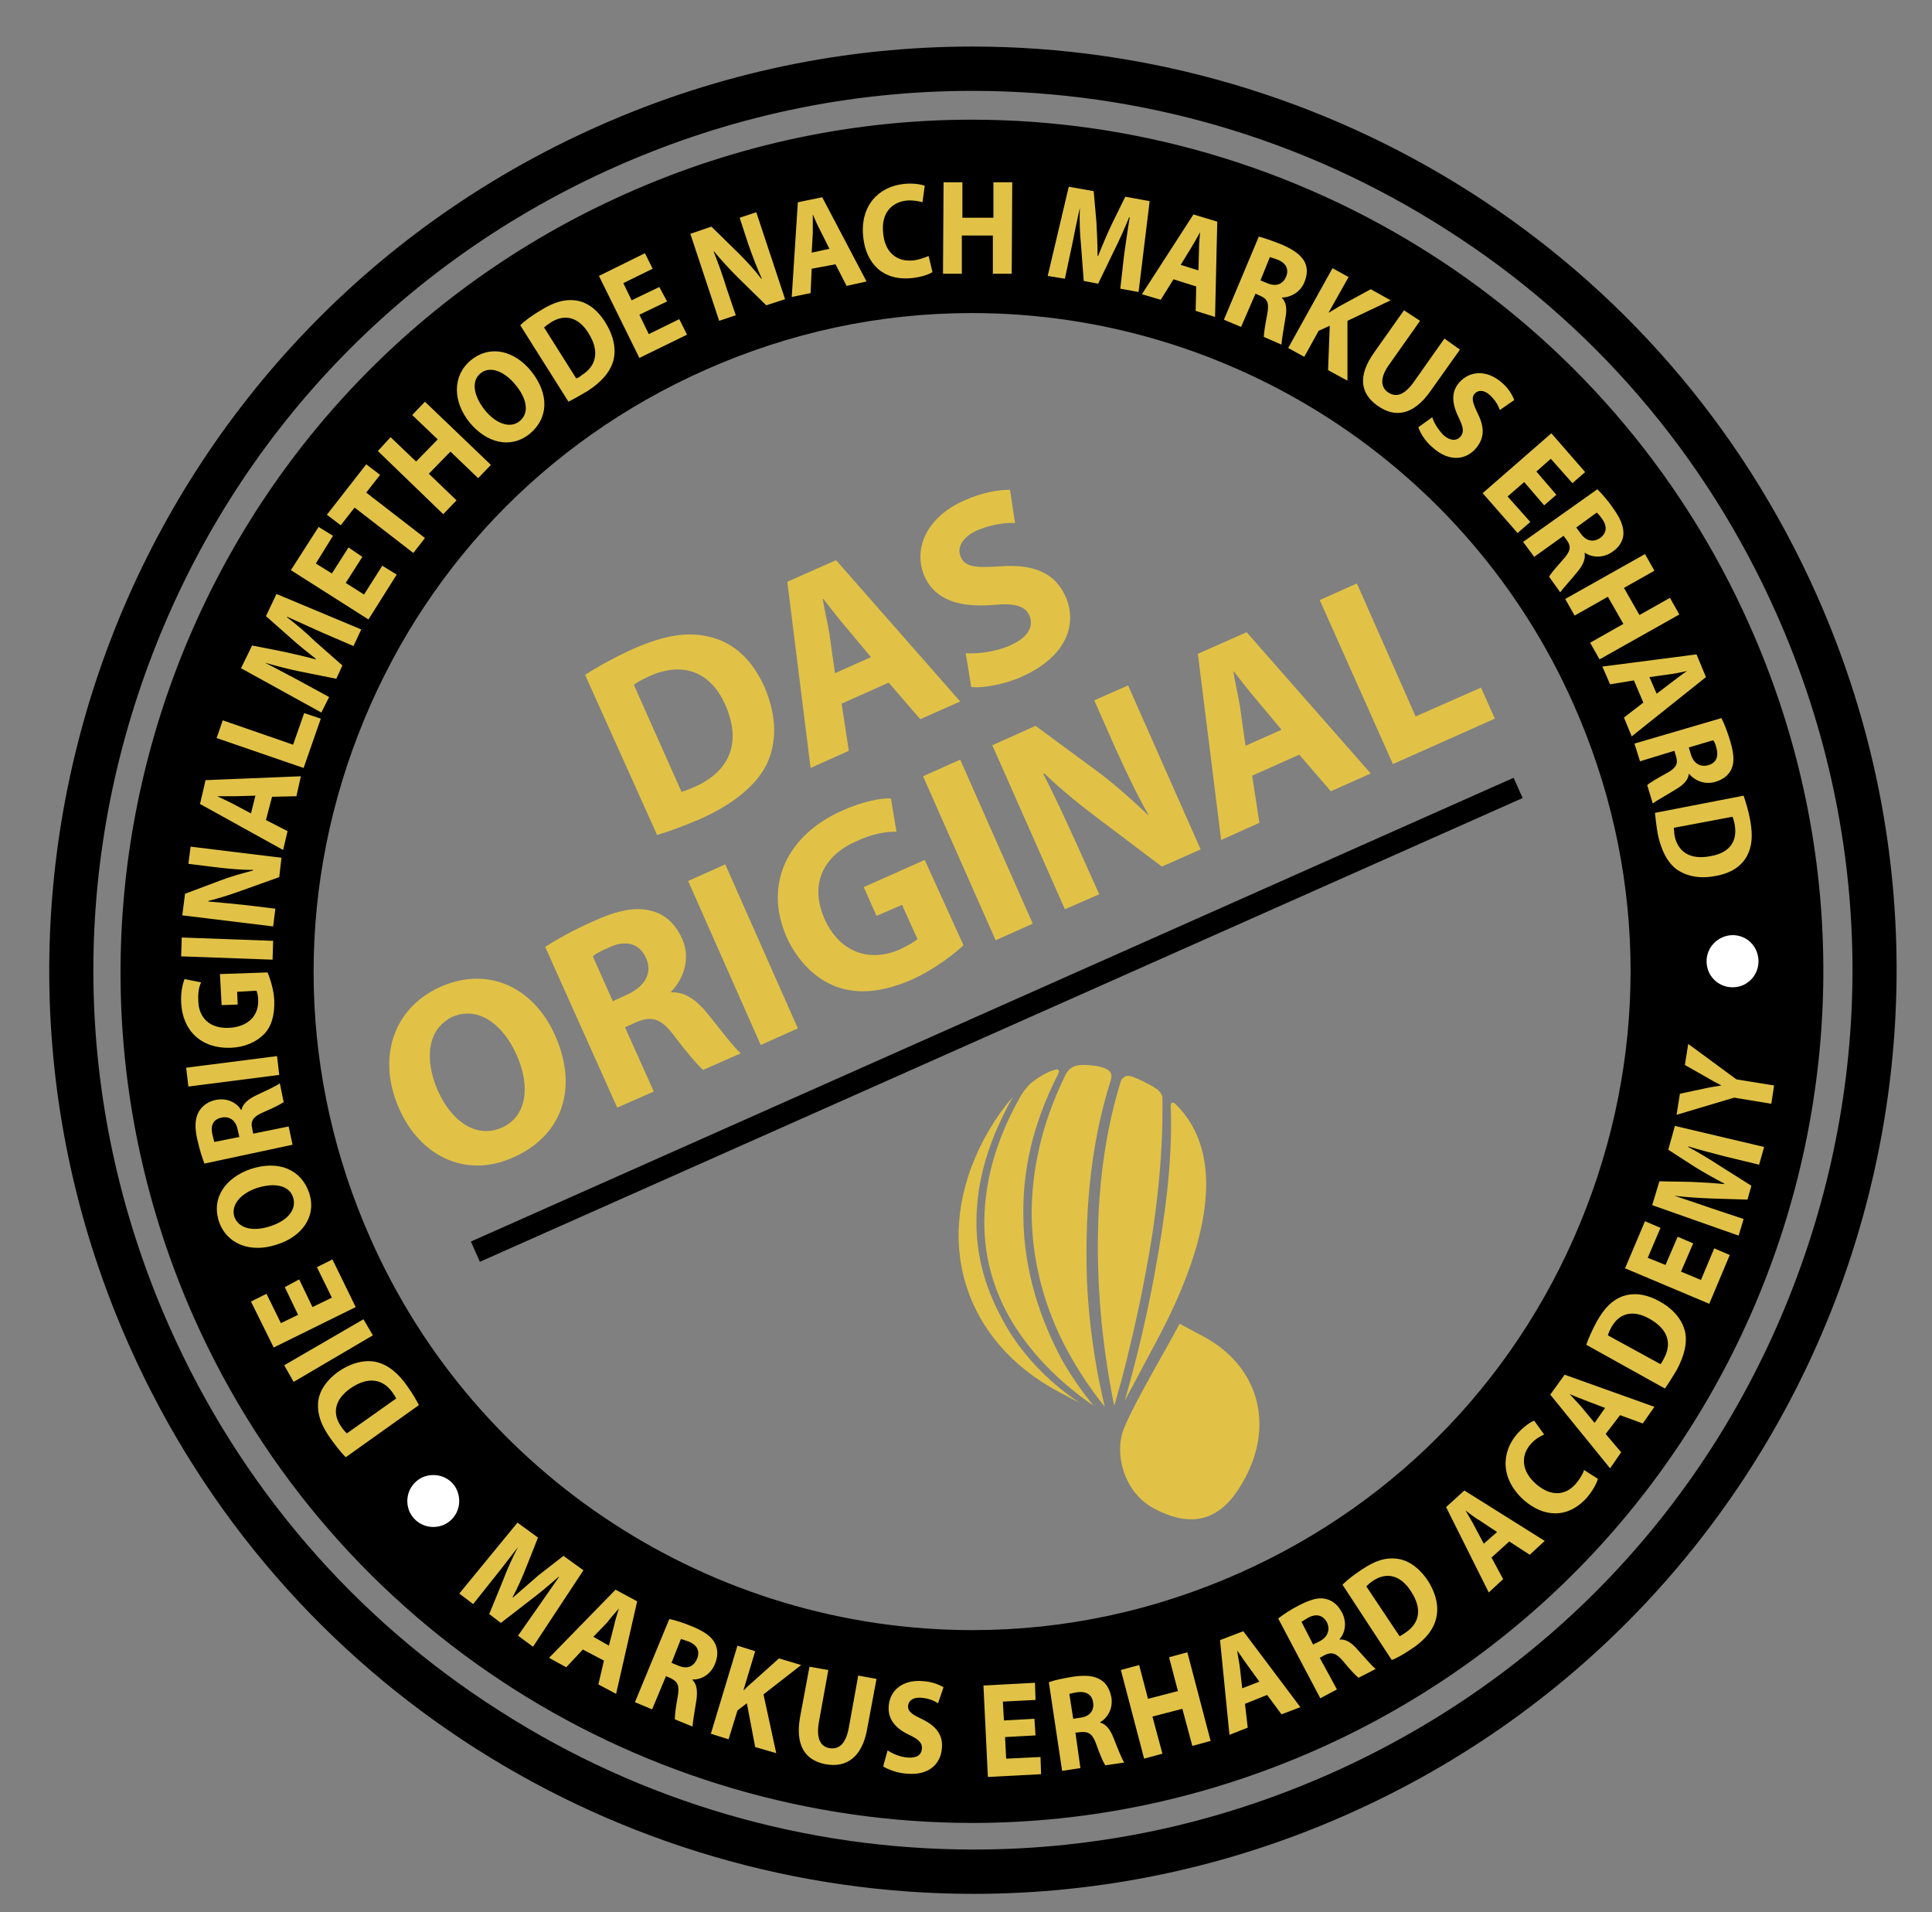<?xml version="1.0" encoding="utf-8"?><svg viewBox="0 0 348.7 345.1" xmlns="http://www.w3.org/2000/svg"><rect x="0" y="0" width="348.7" height="345.1" fill="#808080" stroke="none"/><path d="M175.5 16.4c30.3 0 59.9 8.6 85.5 25 26.3 16.7 46.9 40.7 59.6 69.3 17.2 38.7 18.3 81.8 3.1 121.4s-44.9 70.8-83.6 88c-20.5 9.1-42.1 13.7-64.4 13.7-30.3 0-59.9-8.6-85.5-25-26.3-16.7-46.9-40.7-59.6-69.3-17.2-38.7-18.3-81.8-3.1-121.4s44.9-70.8 83.6-88c20.5-9.1 42.2-13.7 64.4-13.7m0-8c-22.6 0-45.6 4.6-67.6 14.4-84.1 37.4-122 135.9-84.6 220 27.6 62.1 88.5 99 152.4 99 22.6 0 45.6-4.6 67.6-14.4 84.1-37.4 122-135.9 84.6-220-27.6-62.1-88.6-99-152.4-99z"/><path d="M175.4 56.5c46.9 0 89.6 27.7 108.6 70.6 12.9 29 13.7 61.3 2.3 90.9s-33.6 53-62.6 65.9c-15.3 6.8-31.5 10.3-48.2 10.3-46.9 0-89.6-27.7-108.6-70.6-12.9-29-13.7-61.3-2.3-90.9s33.6-53 62.6-65.9c15.3-6.8 31.5-10.3 48.2-10.3m0-34.9c-20.9 0-42.1 4.3-62.3 13.3C35.5 69.4.6 160.2 35 237.8 60.5 295 116.7 329 175.5 329c20.9 0 42-4.3 62.3-13.3 77.5-34.5 112.5-125.3 78-202.8-25.4-57.2-81.6-91.3-140.4-91.3z"/><path d="M105.6 121.8c2.3-1.5 5.4-3.2 8.7-4.7 5.7-2.5 9.8-3.1 13.6-2.2 4.1.9 7.6 3.7 10 8.9 2.5 5.7 2.2 10.5.5 14.1-2 4-6.2 7.3-12 9.9-3.5 1.5-6.1 2.4-7.8 2.9zm17.4 21.1c.6-.1 1.6-.6 2.4-.9 6.1-2.7 8.6-7.8 5.5-14.8-2.7-6.1-7.8-7.8-13.6-5.2-1.4.6-2.4 1.2-2.9 1.6zm28.9-15.9l1.3 8.5-6.9 3.1-4.2-33.6 8.8-3.9 22.4 25.5-7.2 3.2-5.7-6.6zm5.3-8.4l-4.6-5.5c-1.3-1.5-2.8-3.5-4-5h-.1c.3 2 .9 4.4 1.2 6.3l1 7.1zm17.1-.7c2.2.1 5.4-.2 8.2-1.5 3.1-1.4 4.1-3.4 3.3-5.3-.8-1.8-2.7-2.3-6.8-1.9-5.7.4-10.1-.8-12.1-5.1-2.2-5 .3-10.8 7.2-13.8 3.4-1.5 6.1-1.9 8.2-1.9l.9 6c-1.4-.1-3.9.1-6.8 1.3-2.9 1.3-3.7 3.3-3 4.8.8 1.9 2.8 2 7.3 1.7 6.1-.4 9.7 1.3 11.6 5.4 2.2 5 .3 10.8-7.8 14.5-3.4 1.5-7.1 2.1-9.2 1.9zm-74.1 69c4.3 9.7 1.1 18.2-7.6 22-8.7 3.9-16.9-.4-20.6-8.9-3.9-8.9-1.2-18 7.5-21.9 9.1-4 17.1.6 20.7 8.8zM79 196.8c2.6 5.8 7.1 8.7 11.6 6.7s5.2-7.5 2.6-13.2c-2.4-5.4-6.9-8.8-11.5-6.8-4.5 2.1-5.2 7.5-2.7 13.3zm19.4-25.9c2-1.3 5-3 8.6-4.6 4.4-2 7.7-2.7 10.6-1.9 2.4.6 4.3 2.3 5.5 5 1.7 3.7.1 7.5-2 9.6l.1.1c2.4-.1 4.4 1.3 6.4 3.7 2.4 3 5 6.4 6.1 7.3l-6.8 3c-.8-.7-2.6-2.7-5.1-6-2.5-3.4-4.2-3.8-7-2.6l-2 .9L118 197l-6.6 2.9zm12.2 9.8l2.6-1.2c3.3-1.5 4.6-4 3.4-6.6-1.2-2.7-3.7-3.3-6.7-1.9-1.6.7-2.5 1.2-2.9 1.6zm20.3-24.7l13.1 29.6-6.7 3-13.1-29.6zm43 14.6c-1.7 1.6-5.2 4.3-9.1 6.1-5.4 2.4-9.9 2.8-13.8 1.4-3.8-1.4-7-4.6-9-8.9-4.3-9.8.3-18.6 10-22.9 3.8-1.7 7.1-2.3 8.8-2.2l1 6c-2 0-4.2.3-7.4 1.8-5.6 2.5-8.4 7.5-5.6 13.9 2.7 6.1 8.2 8 13.7 5.5 1.5-.7 2.6-1.4 3.1-1.8l-2.8-6.2-4.6 2-2.3-5.2 11-4.9zm-.6-33.5l13.1 29.6-6.7 3-13.1-29.6zm18.9 27l-13.1-29.6 7.8-3.5 11 8.1c3.1 2.3 6.5 5.3 9.3 8h.1c-2.1-3.7-4-7.7-6-12.1l-3.8-8.6 6.1-2.7 13.1 29.6-7 3.1-11.4-8.6c-3.2-2.4-6.8-5.3-9.8-8.2l-.2.1c2 3.8 3.9 8 6.1 12.8l4 8.9zM226 140l1.3 8.5-6.9 3.1-4.2-33.6 8.8-3.9 22.4 25.5-7.2 3.2-5.7-6.6zm5.3-8.3l-4.6-5.5c-1.3-1.5-2.8-3.5-4-5h-.1c.3 1.9.9 4.4 1.2 6.3l1 7.1zm6.9-23.4l6.7-3 10.6 24 11.8-5.2 2.5 5.6-18.4 8.2z" fill="#e1c247"/><path d="M85.8 225.9L274 142.2" fill="none" stroke="#000" stroke-miterlimit="10" stroke-width="4"/><path d="M212.9 238.9c-2.4 4.6-8.2 14.3-10 18.8-1.9 4.5-.1 11.6 5.3 14.5 8.7 4.7 13.4.4 16.5-5.4 5.4-10.1 2.2-20.4-7.5-25.6zm-28.2-19.7c-.1-7.9 1.6-16.2 6.3-25.4.2-.4.2-.8-.3-.8-1.6.3-3.5 1.6-4.4 2.3-.7.5-1.5 1.6-1.9 2.2-4.2 7.3-6.1 13.9-6.6 19.9-.7 7.9 1.2 14.5 4.2 20 4.4 7.9 11.1 13.4 15.4 16.3-1.6-1.9-3.7-4.7-5.8-8.4-3.5-6.6-6.9-15.5-6.9-26.1zm-3.9 18.7c-3.1-5.7-5.2-12.6-4.4-20.8.5-5.8 2.5-12.2 6.4-19.1-1.9 2.1-3.6 4.7-5.1 7.4-9.7 18.1-3.9 36.6 13.4 45.8l3.8 2c-4.4-2.9-10.3-8-14.1-15.3zm19.7-43c.1-.4.2-1.1-.2-1.5-.4-.5-1.3-.8-2.3-1-.8-.1-1.6-.2-2.4-.2h-.2c-1.8 0-2.5.8-3 1.6-4.6 9.3-6.2 17.8-6.2 25.4.1 10.3 3.3 18.9 6.8 25.2 2.4 4.3 4.8 7.5 6.4 9.5-1-4.1-2.7-12.2-3.2-22.3-.4-10.8.2-23.9 4.3-36.7zm11.6 4.3c-.6-.5-.8 0-.8.3.4 10.2-1.1 20.6-3 30.9-1.8 9.7-4 17.9-5.3 22.4l5.6-10.5c9.6-17.8 12.9-34 3.5-43.1zm-5.4 30.9c1.9-9.8 3.3-21.3 3.1-32v-.1c-.1-.6-.6-1.1-.8-1.3l-.9-.6c-.9-.5-2.4-1.3-3.5-1.7-1.4-.6-2 .1-2.3.7-3.6 11.6-4.4 23.5-4.1 33.6.3 11.3 2 20.6 2.9 25 .4-1.2.8-2.9 1.4-4.9 1.2-4.7 2.8-11.2 4.2-18.7zM62.4 263c-.9-.9-1.9-2.2-2.9-3.6-1.6-2.3-2.2-4.2-2.1-6.1.1-2 1.3-4 3.6-5.7 2.6-1.8 5-2.2 6.9-1.8 2.1.5 4 2 5.7 4.5 1 1.4 1.6 2.5 2 3.3zm9.1-10.6c-.1-.3-.4-.7-.6-1-1.7-2.5-4.4-3.1-7.7-.8-2.8 2-3.3 4.5-1.6 6.9.4.6.8 1 1 1.2zm-20.2-6l14.3-8.3 1.7 2.9-14.3 8.4zm2.7-15.5l2.4 5 3.5-1.7-2.7-5.5 2.8-1.4 4.2 8.6-14.8 7.3-4.1-8.3 2.8-1.4 2.6 5.3 3.1-1.5-2.4-5zM45.2 211c5.1-1.7 9.2.1 10.6 4.3s-1.3 7.9-5.8 9.3c-4.7 1.6-9.1 0-10.5-4.2-1.4-4.4 1.4-7.9 5.7-9.4zm3.6 10.3c3.1-1 4.8-3 4.1-5.2s-3.4-2.7-6.5-1.7c-2.8.9-4.8 3-4.1 5.2.8 2.2 3.5 2.7 6.5 1.7zM36.9 210c-.4-1-.9-2.6-1.3-4.4-.5-2.2-.4-3.8.3-5 .6-1 1.6-1.8 3.1-2.1 2.1-.4 3.8.6 4.5 1.8h.1c.2-1.1 1.2-1.9 2.6-2.6 1.7-.8 3.7-1.7 4.3-2.2l.7 3.4c-.4.3-1.7 1-3.6 1.8s-2.4 1.6-2.1 2.9l.2 1 6.4-1.3.7 3.3zm6.3-4.8l-.3-1.3c-.3-1.7-1.5-2.5-2.9-2.2-1.5.3-2 1.4-1.7 2.9.2.8.3 1.3.4 1.5zm-9.6-12.5l16.4-2.1.4 3.4-16.4 2.1zm14.7-17.2c.4 1 1.1 3 1.2 5 .1 2.7-.5 4.8-1.9 6.2s-3.5 2.3-5.9 2.4c-5.5.2-8.8-3.2-9-8.2-.1-1.9.3-3.4.6-4.2l3 .6c-.4.8-.6 1.9-.5 3.5.1 2.8 2 4.9 5.6 4.7 3.4-.2 5.3-2.2 5.2-5 0-.8-.2-1.4-.3-1.7l-3.5.2.1 2.3-2.9.1-.3-5.6zm-15.5-6.3l16.5.6-.1 3.4-16.5-.6zm16.5-2l-16.4-2 .5-3.9 6.4-2.4c1.8-.7 4-1.3 5.9-1.8v-.1c-2.2 0-4.4-.2-6.9-.5l-4.8-.6.4-3.1 16.4 2-.4 3.5-6.7 2.4c-1.9.7-4.1 1.4-6.1 1.9v.1c2.2.2 4.5.4 7.2.7l4.9.6zM48 148l3.9 2-.8 3.4-15-8.3 1-4.3 17.2-.7-.8 3.6-4.4.1zm-1.9-4.4l-3.6.1h-3.3c.9.4 2.1 1 2.9 1.4l3.2 1.7zm-7-10.4l1.1-3.2 12.7 4.4 2-5.7 3 1-3.1 8.9zM58 114.1c-1.8-.8-4-1.8-6.2-2.8v.1c1.7 1.3 3.6 2.9 5 4.3l5 4.4-1.1 2.4-6.5-1.3c-2-.4-4.3-1-6.4-1.6 2 1 4.2 2.2 6.1 3.2l5.5 3-1.4 2.8-14.5-8 2-4.1 5.6 1.1c1.9.4 4 .9 5.9 1.4v-.1c-1.5-1.2-3.3-2.6-4.7-3.9l-4.3-3.8 1.9-4 15.3 6.4-1.4 3zm7.4-13.6l-3 4.7 3.3 2.1 3.3-5.2 2.6 1.6-5.1 8.1-14-8.9 5-7.8 2.6 1.6-3.1 5 2.9 1.8 3-4.7zM64 91.6l-2.5 3.2-2.5-1.9 7.1-9.1 2.5 1.9-2.5 3.2 10.6 8.2-2.1 2.7zm6.5-12.7l4.6 4.4 3.9-4-4.6-4.4 2.3-2.4 11.9 11.4-2.3 2.4-5-4.8-3.9 4 5 4.8-2.4 2.5-11.8-11.4zm25.3-12c3.4 4.2 3.2 8.6-.2 11.4-3.5 2.8-7.8 1.6-10.8-2-3.1-3.8-3.2-8.5.2-11.3 3.6-2.9 7.9-1.6 10.8 1.9zM87.5 74c2 2.5 4.6 3.4 6.3 2 1.8-1.5 1.3-4.1-.8-6.6-1.9-2.3-4.5-3.5-6.3-2-1.7 1.4-1.2 4.1.8 6.6zm6.4-15.3c.9-.9 2.2-1.8 3.7-2.7 2.4-1.5 4.3-2 6.1-1.8 2 .2 3.9 1.4 5.5 3.9 1.7 2.7 2 5.1 1.5 7-.6 2.1-2.2 3.9-4.7 5.5-1.5.9-2.6 1.5-3.4 1.9zm10.1 9.6c.3-.1.7-.3 1-.6 2.6-1.6 3.3-4.3 1.2-7.6-1.8-2.9-4.3-3.5-6.8-1.9-.6.4-1 .7-1.2.9zm16.4-13.9l-5 2.4 1.7 3.5 5.5-2.7 1.4 2.8-8.6 4.2-7.3-14.8 8.3-4.1 1.4 2.8-5.3 2.6 1.5 3.1 5-2.4zm9.4 3.5l-5.2-15.7 3.8-1.3 4.9 4.8c1.4 1.4 2.9 3 4.1 4.6h.1c-.9-2-1.7-4.1-2.5-6.4l-1.5-4.6 3-1 5.2 15.7-3.4 1.1-5.1-5c-1.4-1.4-3-3.1-4.3-4.7h-.1c.8 2 1.6 4.2 2.4 6.8l1.6 4.7zm16.7-9.4l-.2 4.4-3.4.7 1.1-17.1 4.4-.9 8 15.2-3.6.8-2-3.9zm3.2-3.6l-1.6-3.2c-.5-.9-1-2.1-1.4-3V42l-.2 3.6zm18.6 4.2c-.6.4-1.9.9-3.8 1.1-5.2.5-8.2-2.7-8.7-7.4-.6-5.6 2.7-9.1 7.3-9.6 1.8-.2 3.1.1 3.8.3l-.4 3c-.7-.2-1.7-.4-2.9-.3-2.7.3-4.6 2.3-4.2 5.9.3 3.3 2.3 5.2 5.4 4.9 1-.1 2.1-.5 2.8-.8zm5.4-16.2v6.4h5.6v-6.4h3.4l-.1 16.5h-3.4v-6.9h-5.6v6.9h-3.4l.1-16.5zm29.2 13c.3-2 .6-4.3 1-6.7h-.1c-.8 2-1.8 4.2-2.7 6l-2.9 6-2.6-.5-.5-6.6c-.2-2-.3-4.4-.2-6.6-.5 2.2-1 4.7-1.4 6.7l-1.3 6.1-3.1-.5 3.8-16.1 4.5.8.5 5.7c.1 2 .2 4.1.2 6h.1c.7-1.8 1.6-3.9 2.4-5.6l2.5-5.1 4.4.8-2 16.4-3.3-.6zm8.9 4.5l-2.3 3.7-3.4-1 9.3-14.4 4.3 1.3-.4 17.2-3.5-1.1.1-4.4zm4.5-1.6l.1-3.6c0-1 .1-2.3.2-3.3-.5.9-1.1 2-1.6 2.8l-1.9 3.1zm10.9-6.1c1.1.3 2.6.8 4.3 1.5 2 .9 3.3 1.8 4 3.1.5 1.1.5 2.3-.1 3.7-.8 1.9-2.7 2.7-4 2.7v.1c.8.8.9 2.1.6 3.6-.3 1.9-.7 4.1-.7 4.8l-3.2-1.4c0-.5.2-1.9.6-4s.1-2.8-1.2-3.4l-.9-.4-2.6 6-3.1-1.3zm.3 7.9l1.2.5c1.6.7 2.8.2 3.4-1.1.6-1.4 0-2.5-1.4-3.1-.8-.3-1.2-.4-1.5-.5zm13-2.2l2.9 1.6-3.6 6.4h.1c.6-.4 1.2-.7 1.8-1.1l5.7-3.1 3.6 2-7.8 3.7v10.8l-3.5-1.9.3-8-2 .9-2.6 4.7-2.9-1.6zm15.8 9.5l-5.5 7.8c-1.7 2.3-1.7 4.1-.3 5.1 1.5 1 3 .5 4.7-1.9l5.5-7.8 2.8 2-5.4 7.6c-3 4.2-6.3 4.8-9.5 2.5-3.1-2.2-3.6-5.4-.5-9.7l5.3-7.5zm2.2 17.4c.3 1 1.1 2.3 2.1 3.3 1.2 1 2.3 1 3 .2s.5-1.7-.3-3.4c-1.2-2.4-1.5-4.6.1-6.4 1.9-2.1 4.9-2.3 7.6 0 1.3 1.1 1.9 2.2 2.3 3.2l-2.6 1.8c-.2-.6-.7-1.7-1.8-2.7s-2.1-.9-2.7-.3c-.7.8-.4 1.7.5 3.6 1.3 2.6 1.2 4.5-.3 6.3-1.8 2.1-4.8 2.6-7.9-.2-1.3-1.1-2.2-2.6-2.5-3.6zm20.2 15.9l-3.6-4.2-3 2.6 4.1 4.6-2.3 2-6.3-7.2L280 78.2l6.1 7-2.3 2-3.9-4.4-2.6 2.3 3.6 4.2zm9.6-2.9c.8.8 1.9 2 2.9 3.5 1.3 1.8 1.9 3.3 1.8 4.7-.1 1.2-.8 2.3-2 3.1-1.7 1.2-3.7 1-4.9.2h-.1c.2 1.1-.3 2.2-1.3 3.4-1.2 1.5-2.7 3.1-3.1 3.7l-2-2.8c.2-.5 1.1-1.5 2.5-3.1 1.4-1.5 1.5-2.4.7-3.5l-.6-.8-5.3 3.8-2-2.7zm-3.8 6.9l.8 1.1c1 1.4 2.3 1.6 3.5.8 1.2-.9 1.3-2.1.4-3.4-.5-.7-.8-1-1-1.2zm14.1 7.8l-5.5 3.1 2.8 4.9 5.5-3.1 1.7 3-14.4 8.1-1.7-3 6-3.4-2.8-4.9-6 3.4-1.7-3 14.4-8.1zm-3.7 19.8l-4.3.7-1.4-3.2 17-2.2 1.7 4.1-13.4 10.7-1.4-3.4 3.5-2.7zm4.1 2.4l2.9-2.2c.8-.6 1.8-1.4 2.6-1.9-1 .2-2.2.5-3.2.6l-3.6.5zm11.7 4.4c.5 1 1.1 2.5 1.6 4.2.6 2.1.8 3.7.2 5-.5 1.1-1.5 1.9-2.9 2.3-2 .6-3.8-.3-4.7-1.4h-.1c-.1 1.1-1 2-2.4 2.8-1.6 1-3.6 2.1-4.1 2.5l-1-3.3c.4-.4 1.6-1.1 3.4-2.1 1.9-1 2.2-1.8 1.8-3.1l-.3-1-6.2 1.9-1-3.2zm-5.9 5.3l.4 1.3c.5 1.6 1.7 2.3 3.1 1.9 1.5-.4 1.9-1.6 1.5-3.1-.2-.8-.4-1.2-.6-1.4zm9.9 8.7c.4 1.2.9 2.8 1.2 4.5.5 2.8.3 4.7-.6 6.4-1 1.8-2.8 3.1-5.7 3.6-3.1.6-5.4-.1-7-1.2-1.7-1.3-2.8-3.5-3.4-6.4-.3-1.7-.4-3-.5-3.8zm-12.6 5.8c0 .3.1.8.1 1.2.5 3 2.7 4.7 6.6 3.9 3.4-.6 4.8-2.7 4.3-5.6-.1-.7-.3-1.2-.4-1.5zm17.6 49.8l-6.7-1.1-10.4 3.1.6-3.8 4.2-.9c1.3-.3 2.2-.4 3.3-.6-1-.5-1.9-1-2.9-1.6l-3.7-2.1.6-3.8 8.7 6.4 6.8 1.1zm-8.4 9.5c-1.9-.5-4.3-1.1-6.6-1.8v.1c1.9 1 4 2.3 5.7 3.4l5.7 3.6-.7 2.5-6.6-.2c-2-.1-4.4-.2-6.6-.5 2.1.7 4.5 1.5 6.5 2.2l6 2-.9 3-15.6-5.5 1.3-4.3 5.7.1c2 .1 4.1.2 6 .4v-.1c-1.7-.9-3.7-2-5.3-3l-4.8-3.1 1.2-4.3 16.1 3.8-.9 3.2zm-5.7 15.7l-2.2 5.1 3.6 1.5 2.4-5.7 2.8 1.2-3.7 8.8-15.2-6.4 3.6-8.5 2.8 1.2-2.3 5.4 3.2 1.3 2.2-5.1zm-19.3 18.3c.4-1.2 1.1-2.7 1.9-4.2 1.4-2.5 2.8-3.8 4.5-4.5 1.9-.7 4.1-.6 6.7.8 2.8 1.5 4.2 3.5 4.7 5.4.5 2.1-.1 4.5-1.5 7.1-.9 1.5-1.6 2.6-2.1 3.3zm13.4 3.5c.2-.2.4-.6.6-1 1.5-2.7.8-5.3-2.6-7.2-3-1.7-5.5-1-6.9 1.6-.4.7-.5 1.1-.6 1.4zm-9.9 12.6l2.8 3.3-2 2.9-10.8-13.3 2.6-3.6 16.2 5.8-2.1 3-4.1-1.5zm-.1-4.7l-3.4-1.3c-1-.4-2.1-.8-3-1.2.7.8 1.6 1.7 2.2 2.4l2.3 2.8zm-1.3 12.8c-.2.7-.8 2-2 3.4-3.5 3.9-7.9 3.5-11.4.4-4.2-3.8-4.1-8.6-1.1-12 1.2-1.3 2.4-2.1 3-2.3l1.8 2.5c-.7.3-1.6.8-2.4 1.7-1.8 2-1.8 4.8.9 7.2 2.5 2.2 5.2 2.3 7.2 0 .7-.8 1.3-1.8 1.5-2.5zm-19.2 14.2l2.1 3.9-2.6 2.4L261 272l3.3-3 14.5 9.1-2.7 2.5-3.7-2.4zm1-4.6l-3-2c-.9-.5-1.9-1.3-2.7-1.9.5.9 1.2 2 1.6 2.8l1.7 3.2zm-27.9 9.5c.9-.9 2.2-1.9 3.6-2.8 2.4-1.6 4.2-2.1 6.1-1.9 2 .2 3.9 1.4 5.6 3.8 1.7 2.6 2.1 5 1.6 7-.5 2.1-2.1 4-4.6 5.6-1.5 1-2.6 1.6-3.4 1.9zm10.3 9.3c.3-.1.7-.4 1-.6 2.6-1.7 3.2-4.3 1-7.6-1.9-2.9-4.4-3.4-6.8-1.8-.6.4-1 .8-1.2 1zm-21.9-3.2c.9-.7 2.2-1.6 3.8-2.4 2-1 3.5-1.5 4.9-1.1 1.2.3 2.1 1.1 2.8 2.4 1 1.9.5 3.8-.4 4.8v.1c1.1-.1 2.2.6 3.2 1.8 1.3 1.4 2.7 3.1 3.3 3.5l-3.1 1.6c-.4-.3-1.4-1.3-2.7-2.9s-2.2-1.8-3.4-1.2l-.9.5 3.1 5.7-3 1.6zm6.3 4.7l1.2-.6c1.5-.8 1.9-2.1 1.3-3.4-.7-1.3-1.9-1.6-3.3-.9-.7.4-1.1.7-1.3.8zm-12.3 10.7l.5 4.3-3.3 1.3-1.7-17.1 4.2-1.6 10.3 13.7-3.4 1.3-2.6-3.5zm2.6-4l-2.1-2.9c-.6-.8-1.3-1.9-1.9-2.7.1 1 .4 2.2.5 3.2l.4 3.6zm-21.7-3l1.6 6.1 5.4-1.4-1.6-6.1 3.3-.9 4.2 16-3.3.9-1.8-6.7-5.4 1.4 1.8 6.7-3.3.9-4.2-16zm-16.3 3.1c1.1-.4 2.6-.7 4.4-1 2.2-.3 3.8-.2 5 .6 1 .6 1.6 1.7 1.9 3.2.3 2.1-.8 3.7-2 4.4v.1c1.1.3 1.8 1.3 2.4 2.8.7 1.8 1.5 3.8 1.9 4.4l-3.4.5c-.3-.4-.9-1.7-1.6-3.7s-1.4-2.4-2.8-2.3l-1 .1.9 6.4-3.3.5zm4.4 6.6l1.3-.2c1.7-.2 2.5-1.3 2.3-2.7-.2-1.5-1.3-2.1-2.8-1.9-.8.1-1.3.3-1.5.3zm-6.8 3l-5.5.3.2 3.9 6.2-.3.1 3.1-9.6.5-.8-16.5 9.3-.5.1 3.1-5.9.3.2 3.4 5.5-.3zm-26.7 2.7c.9.6 2.2 1.2 3.7 1.3 1.6.1 2.4-.5 2.5-1.6.1-1-.6-1.7-2.3-2.5-2.4-1.1-3.9-2.8-3.7-5.2.2-2.8 2.5-4.8 6.1-4.5 1.7.1 2.9.6 3.8 1.1l-1 2.9c-.6-.4-1.6-.9-3.1-1s-2.2.6-2.3 1.4c-.1 1.1.7 1.6 2.6 2.5 2.6 1.3 3.7 2.9 3.5 5.2-.2 2.8-2.3 5-6.4 4.6-1.7-.1-3.4-.8-4.2-1.3zm-10.7-14.5l-1.7 9.4c-.5 2.8.2 4.4 1.9 4.7 1.8.3 3-.9 3.5-3.7l1.7-9.4 3.3.6-1.7 9.1c-.9 5-3.7 7-7.5 6.3-3.7-.7-5.5-3.4-4.6-8.5l1.7-9.1zm-16.4-4.4l3.2 1-2.1 7h.1c.5-.5 1-1 1.5-1.4l4.8-4.3 4 1.2-6.8 5.3 2.3 10.6-3.8-1.1-1.5-7.9-1.7 1.3-1.6 5.2-3.2-1zm-12.3-4.8c1.1.2 2.6.7 4.3 1.4 2.1.9 3.4 1.8 4 3.1.5 1.1.5 2.3-.1 3.7-.8 1.9-2.6 2.8-4 2.7v.1c.8.8.9 2.1.7 3.6-.3 1.9-.7 4.1-.7 4.8l-3.2-1.3c0-.5.1-1.9.5-4s0-2.8-1.2-3.4l-.9-.4-2.5 6-3.1-1.3zm.4 7.9l1.2.5c1.6.7 2.8.2 3.4-1.2s0-2.5-1.4-3.1c-.8-.3-1.2-.4-1.5-.5zm-16-2.4l-3 3.2-3.1-1.7 12-12.3 3.9 2.1-3.8 16.7-3.2-1.7 1-4.3zm4.7-.7l.9-3.5c.2-1 .6-2.2.9-3.2-.7.8-1.5 1.7-2.1 2.5l-2.5 2.6zM97 290.2c1.1-1.6 2.5-3.6 3.9-5.6h-.1c-1.6 1.4-3.5 3-5.1 4.2l-5.3 4.1-2.1-1.6 2.5-6.1c.7-1.9 1.7-4.1 2.7-6-1.4 1.8-2.9 3.8-4.2 5.4l-3.9 4.9-2.5-1.9 10.5-12.8 3.7 2.7-2.1 5.3c-.7 1.8-1.6 3.8-2.5 5.5h.1c1.5-1.3 3.2-2.8 4.6-4l4.5-3.5 3.6 2.6-9.1 13.8-2.7-2z" fill="#e1c247"/><path d="M317 171.6c1 2.4 0 5.1-2.4 6.2-2.4 1-5.1 0-6.2-2.4-1-2.4 0-5.1 2.4-6.2s5.2 0 6.2 2.4zM82.5 269c1 2.4 0 5.1-2.4 6.2-2.4 1-5.1 0-6.2-2.4-1-2.4 0-5.1 2.4-6.2 2.4-1 5.2 0 6.2 2.4z" fill="#fff"/></svg>